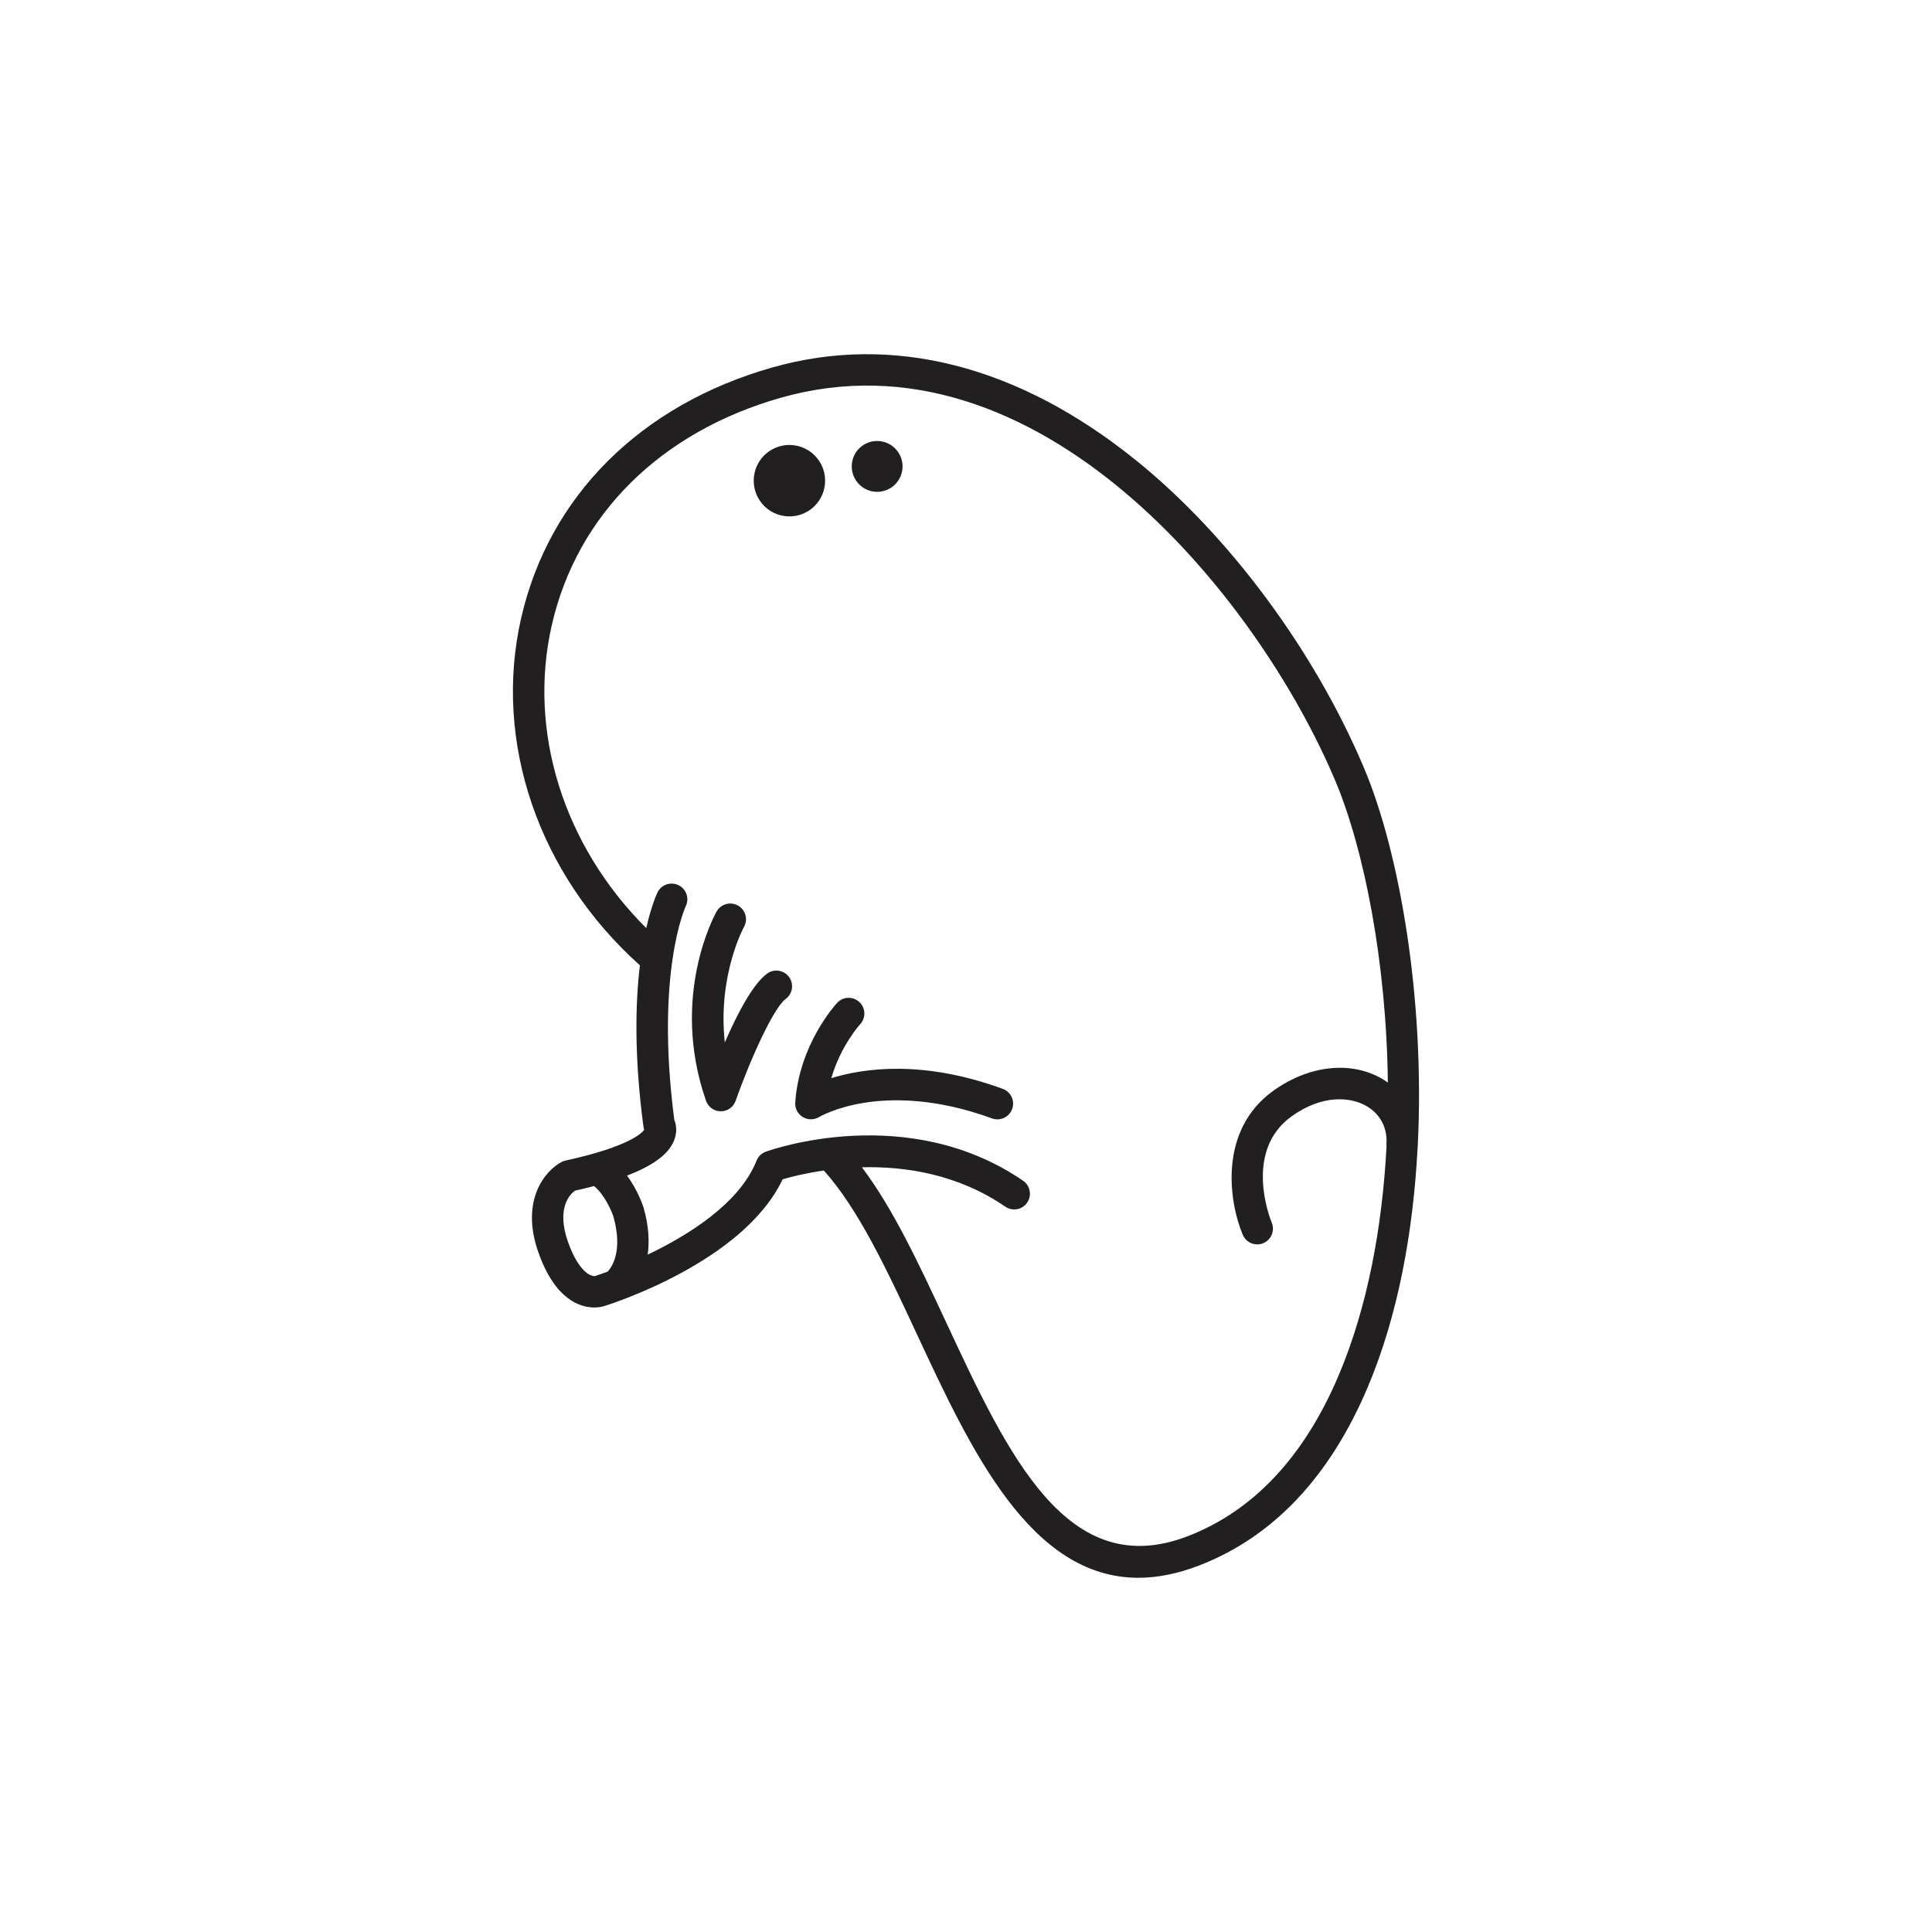 <?xml version="1.0" encoding="UTF-8"?>
<!-- Uploaded to: ICON Repo, www.iconrepo.com, Generator: ICON Repo Mixer Tools -->
<svg width="800px" height="800px" version="1.1" viewBox="144 144 512 512" xmlns="http://www.w3.org/2000/svg">
 <path d="m353.11 402.93c1.352 1.859 0.941 4.465-0.918 5.82-3.117 2.266-9.301 15.766-13.234 26.969-0.586 1.668-2.16 2.785-3.93 2.785h-0.004c-1.773-0.004-3.344-1.125-3.926-2.797-9.602-27.629 2.293-49.23 2.805-50.141 1.129-2.004 3.668-2.711 5.672-1.582 2.004 1.129 2.711 3.668 1.582 5.672-0.082 0.145-7.019 12.914-5.074 30.602 3.184-7.324 7.371-15.453 11.215-18.246 1.852-1.355 4.457-0.941 5.812 0.918zm56.641 29.633c-21.137-7.738-36.809-5.508-45.445-2.836 2.465-8.535 7.516-14.156 7.644-14.297 1.562-1.684 1.461-4.312-0.215-5.879-1.684-1.566-4.316-1.473-5.883 0.211-0.406 0.441-10.07 10.988-11.105 26.434-0.105 1.551 0.676 3.023 2 3.828 1.324 0.805 3.004 0.801 4.332 0 0.039-0.023 4.316-2.57 12.035-3.789 7.148-1.129 18.809-1.324 33.773 4.152 0.473 0.172 0.957 0.258 1.43 0.258 1.699 0 3.293-1.047 3.91-2.734 0.793-2.164-0.312-4.555-2.477-5.348zm-56.543-151.71c2.152 0 4.258-0.746 5.93-2.09 4.066-3.273 4.711-9.246 1.441-13.312-1.809-2.242-4.492-3.531-7.379-3.531-2.144 0-4.258 0.746-5.93 2.09-4.066 3.273-4.711 9.246-1.441 13.312 1.805 2.242 4.492 3.531 7.379 3.531zm23.246-6.512c0.008 0 0.008 0 0 0 1.531 0 3.027-0.527 4.223-1.484 2.891-2.328 3.352-6.578 1.023-9.473-1.285-1.598-3.199-2.516-5.25-2.516-1.527 0-3.027 0.527-4.223 1.484-2.891 2.328-3.352 6.578-1.023 9.473 1.285 1.602 3.199 2.516 5.25 2.516zm143.25 173.71c0 0.031-0.02 0.051-0.023 0.082-1.16 22.238-5.16 44.465-13.254 63.57-10.047 23.711-25.039 39.57-44.559 47.137-5.824 2.258-11.203 3.289-16.191 3.289-28.617 0.004-44.41-33.91-58.598-64.363-7.984-17.145-15.543-33.32-24.754-43.57-4.992 0.73-8.871 1.727-10.918 2.332-10.418 22.012-45.828 33.152-47.367 33.625-0.09 0.031-1.059 0.348-2.527 0.348-3.629 0-10.359-1.906-14.836-14.602-4.906-13.91 1.898-21.758 6.184-23.973 0.324-0.168 0.664-0.289 1.02-0.367 16.48-3.606 20.129-7.16 20.848-8.137-0.098-0.277-0.168-0.559-0.207-0.852-2.488-18.645-2.141-32.738-0.941-42.754-26.883-24.047-38.949-59.242-31.473-91.996 7.375-32.324 31.656-56.543 66.609-66.449 31.848-9.023 65.129-0.539 96.254 24.547 24.727 19.93 47.359 50.457 60.527 81.656 9.367 22.188 16.188 61.141 14.219 100.13-0.012 0.125-0.004 0.23-0.012 0.348zm-218.04 34.121c0.457-0.145 1.699-0.562 3.387-1.188 1.074-1.168 4.074-5.426 1.531-14.508-0.473-1.473-2.371-5.918-5.168-8.16-1.602 0.418-3.269 0.832-5.062 1.234-1.238 0.902-5.019 4.523-1.824 13.582 2.793 7.898 6.074 9.191 7.137 9.039zm209.79-34.41c0-0.133-0.055-0.25-0.047-0.387 0.359-4.422-1.605-8.188-5.394-10.328-4.289-2.422-11.73-2.957-19.738 2.805-12.898 9.281-5.57 27.391-5.254 28.156 0.883 2.121-0.121 4.559-2.238 5.445-0.523 0.223-1.074 0.324-1.605 0.324-1.621 0-3.164-0.957-3.836-2.543-3.613-8.586-6.578-27.605 8.07-38.145 9.371-6.742 20.363-8.004 28.695-3.301 0.598 0.336 1.137 0.727 1.688 1.113-0.367-31.762-6.266-61.828-13.969-80.082-20.852-49.395-79.145-120.63-146.84-101.43-31.938 9.055-54.078 31.023-60.758 60.289-6.434 28.184 3.133 58.445 25.035 80.281 1.387-6.086 2.832-9.164 2.984-9.473 1.02-2.066 3.512-2.91 5.578-1.895 2.066 1.02 2.91 3.512 1.898 5.578-0.07 0.152-8.117 17.574-3.027 56.617 0.57 1.391 0.766 3.273-0.012 5.324-1.387 3.664-5.481 6.746-12.516 9.438 2.832 3.82 4.211 7.93 4.41 8.555 1.391 4.973 1.535 9.062 1.066 12.391 10.727-5.125 24.336-13.551 28.848-24.902 0.438-1.109 1.328-1.977 2.453-2.379 1.523-0.551 37.621-13.262 68.188 7.703 1.895 1.301 2.379 3.894 1.078 5.789s-3.891 2.383-5.789 1.078c-12.664-8.688-26.652-10.723-38.012-10.438 8.238 10.906 15.074 25.523 22.238 40.898 16.586 35.598 32.25 69.215 64.227 56.824 17.34-6.727 30.77-21.062 39.902-42.621 7.711-18.234 11.539-39.441 12.672-60.684z" fill="#221f20"/>
</svg>